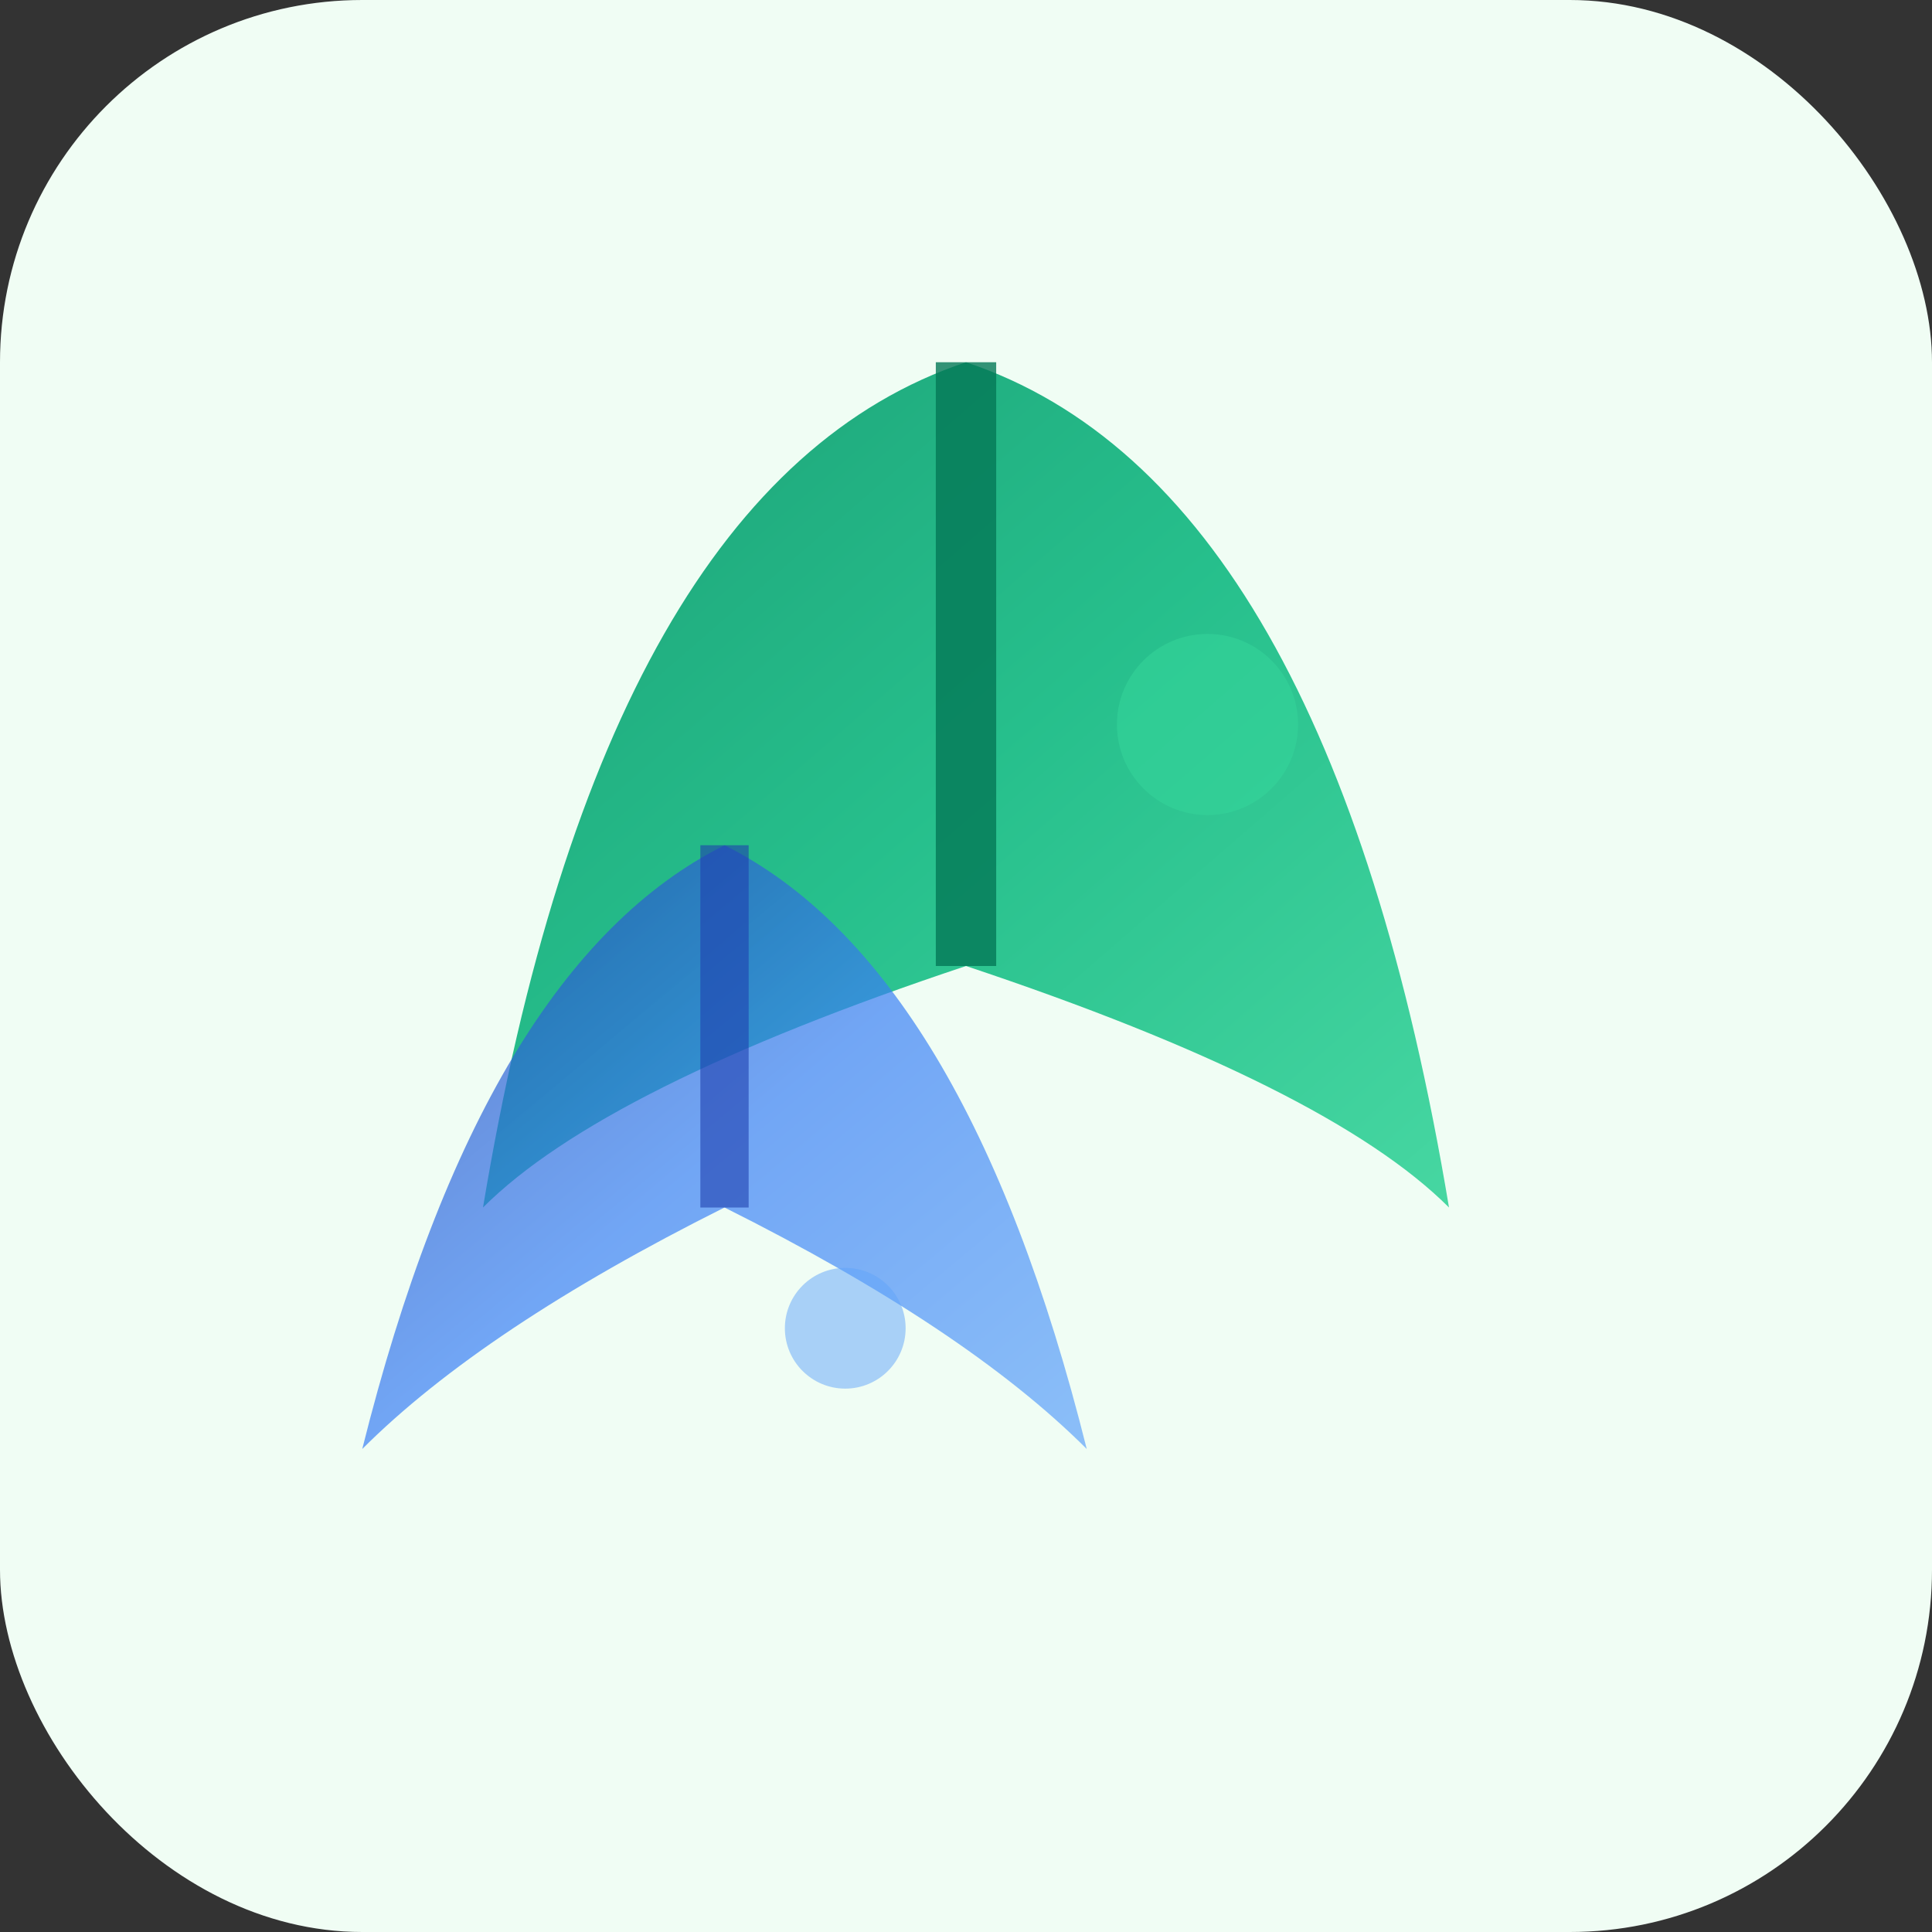 <svg xmlns="http://www.w3.org/2000/svg" viewBox="0 0 32 32" width="32" height="32">
  <rect x="0" y="0" width="32" height="32" fill="#333333" stroke="none"/>
  <defs>
    <!-- Градієнт для основного листа -->
    <linearGradient id="leafGradient" x1="0%" y1="0%" x2="100%" y2="100%">
      <stop offset="0%" style="stop-color:#059669;stop-opacity:1" />
      <stop offset="50%" style="stop-color:#10b981;stop-opacity:1" />
      <stop offset="100%" style="stop-color:#34d399;stop-opacity:1" />
    </linearGradient>
    
    <!-- Градієнт для додаткового листа -->
    <linearGradient id="leafGradient2" x1="0%" y1="0%" x2="100%" y2="100%">
      <stop offset="0%" style="stop-color:#1e40af;stop-opacity:1" />
      <stop offset="50%" style="stop-color:#3b82f6;stop-opacity:1" />
      <stop offset="100%" style="stop-color:#60a5fa;stop-opacity:1" />
    </linearGradient>
  </defs>
  
  <!-- Фон -->
  <rect width="32" height="32" rx="6" ry="6" fill="#f0fdf4"/>
  
  <!-- Основний лист (символізує природність та рух) -->
  <path d="M8 20 Q10 8 16 6 Q22 8 24 20 Q22 18 16 16 Q10 18 8 20 Z" 
        fill="url(#leafGradient)" 
        opacity="0.9"/>
  
  <!-- Додатковий лист (створює відчуття руху) -->
  <path d="M6 24 Q8 16 12 14 Q16 16 18 24 Q16 22 12 20 Q8 22 6 24 Z" 
        fill="url(#leafGradient2)" 
        opacity="0.7"/>
  
  <!-- Центральна прожилка основного листа -->
  <path d="M16 6 Q16 12 16 16" 
        stroke="#047857" 
        stroke-width="1" 
        fill="none" 
        opacity="0.8"/>
  
  <!-- Центральна прожилка додаткового листа -->
  <path d="M12 14 Q12 18 12 20" 
        stroke="#1e40af" 
        stroke-width="0.8" 
        fill="none" 
        opacity="0.6"/>
  
  <!-- М'які акценти (символізують гармонію) -->
  <circle cx="20" cy="12" r="1.5" fill="#34d399" opacity="0.6"/>
  <circle cx="14" cy="22" r="1" fill="#60a5fa" opacity="0.5"/>
</svg>